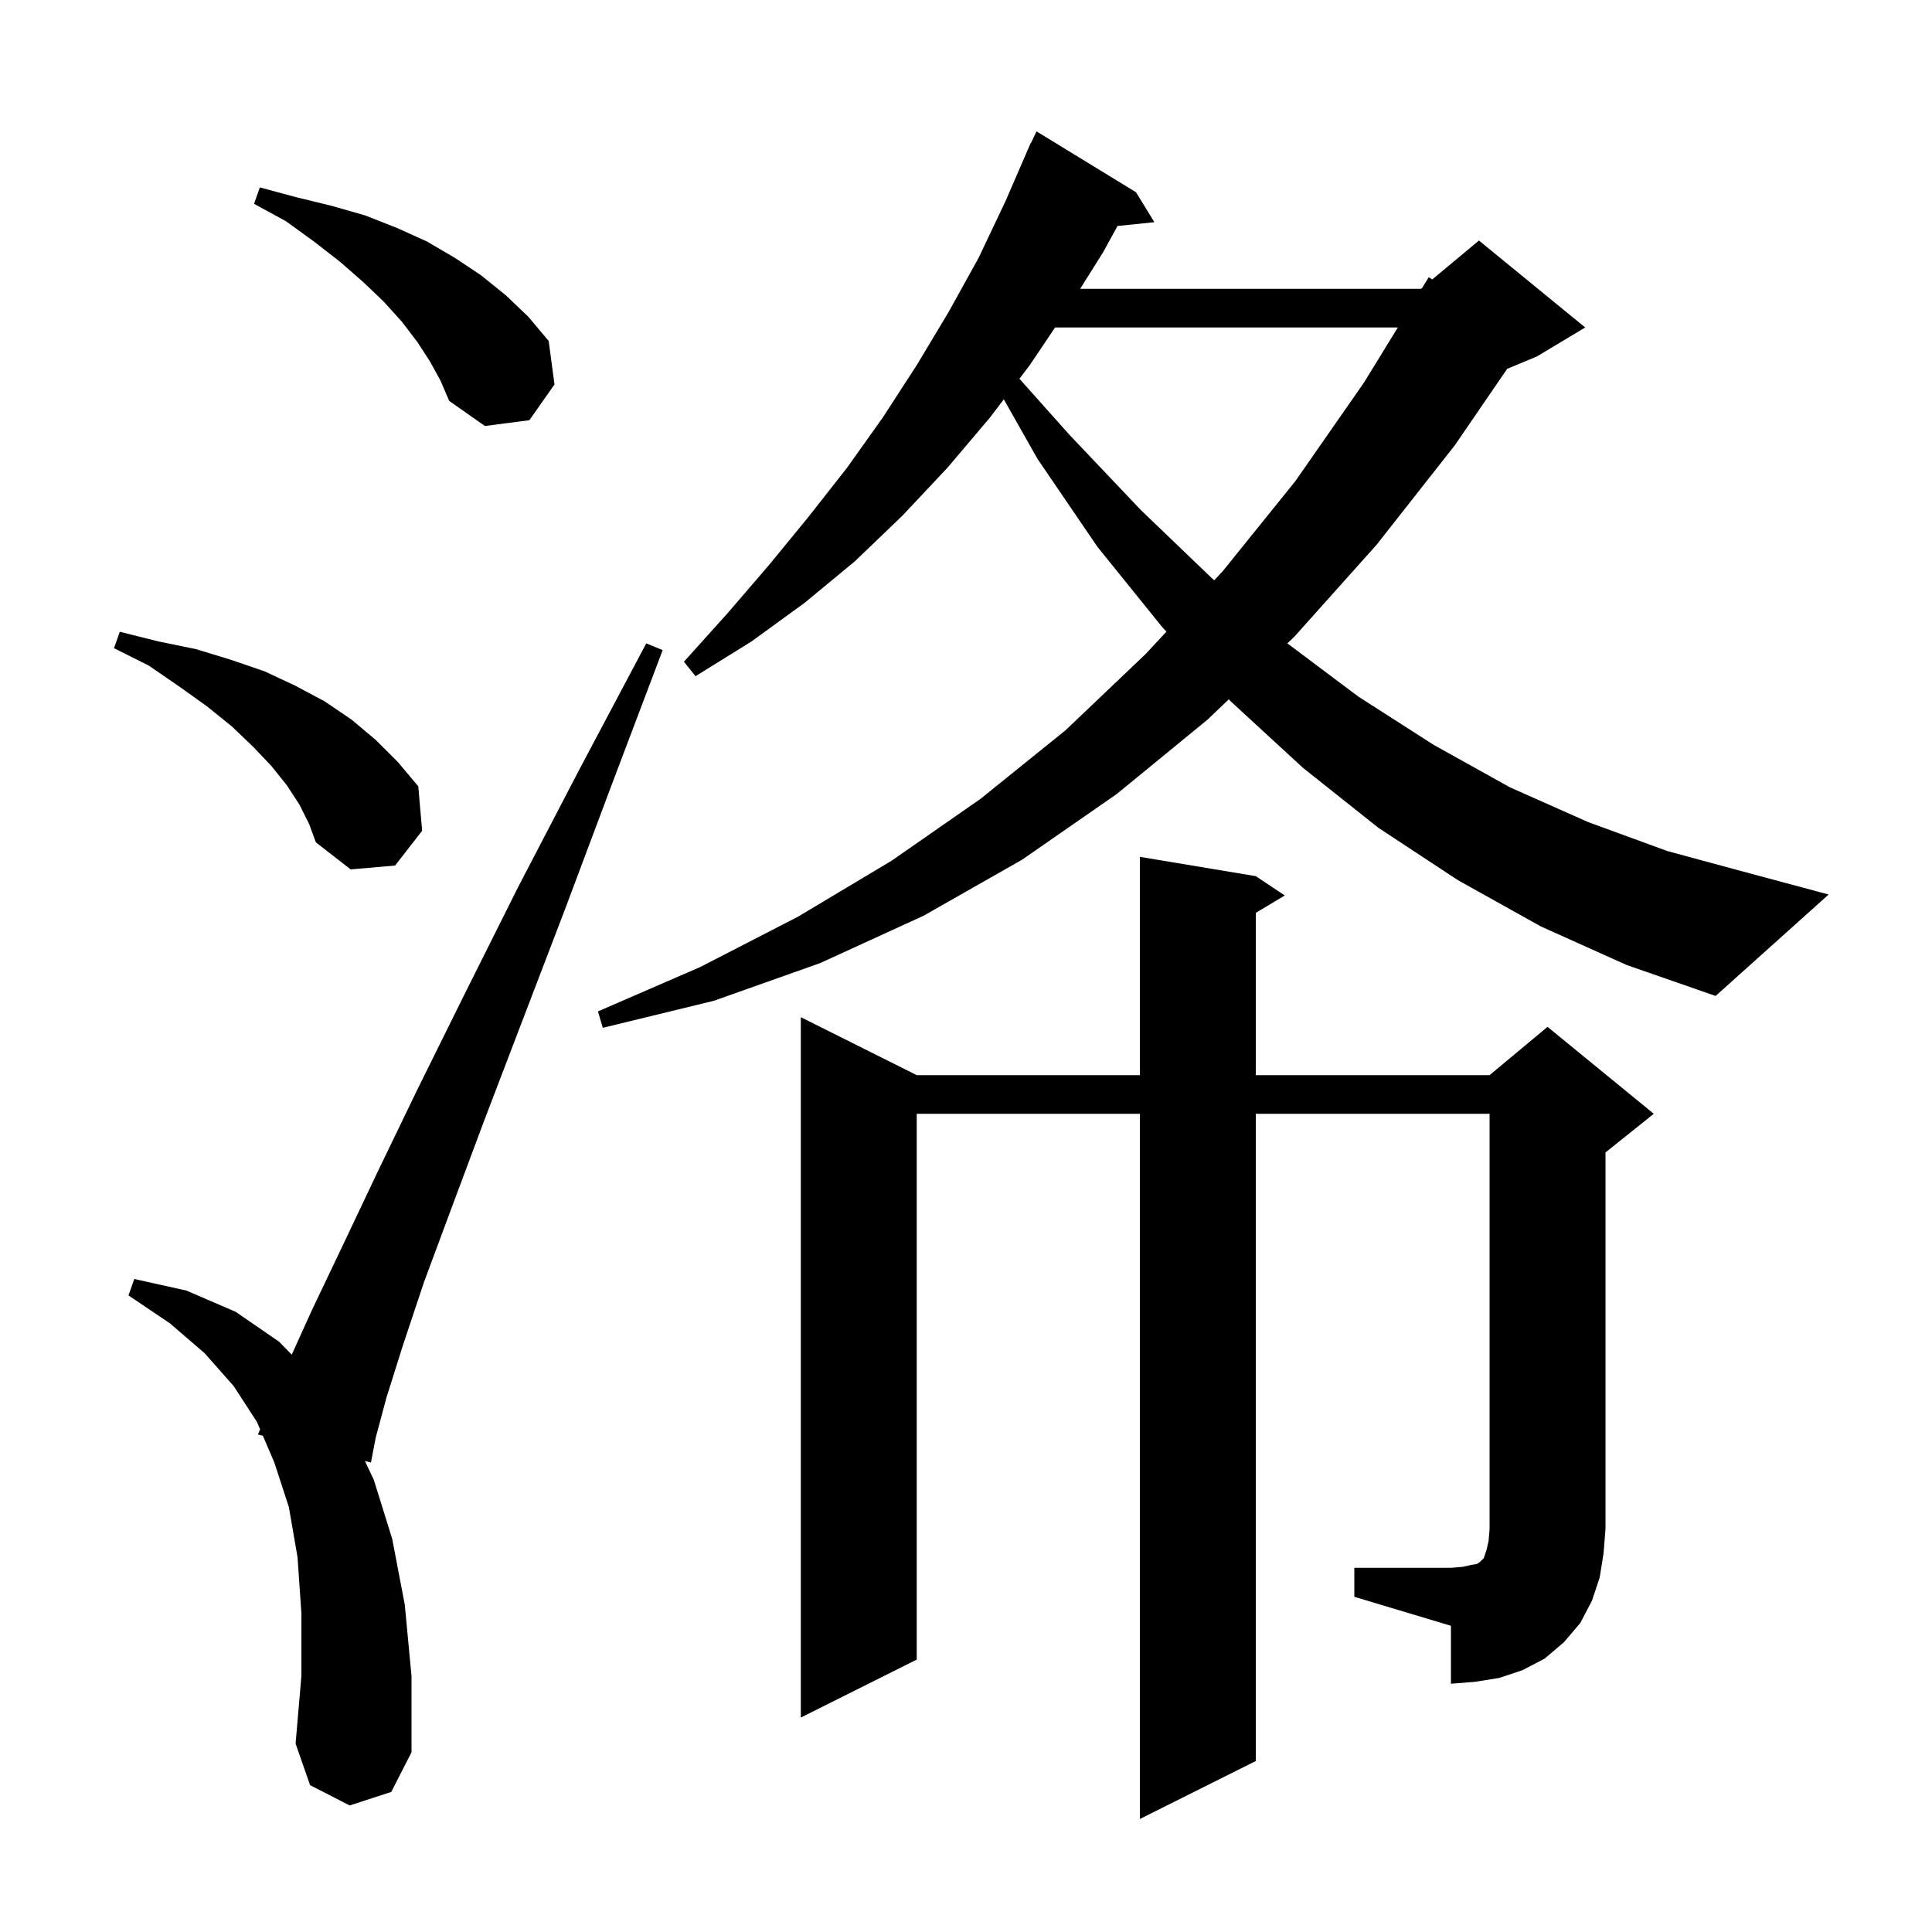<svg xmlns="http://www.w3.org/2000/svg" xmlns:xlink="http://www.w3.org/1999/xlink" version="1.1" baseProfile="full" viewBox="0 0 200 200" width="200" height="200"><g fill="currentColor"><path d="M 36.2 186.9 L 32.1 184.8 L 30.6 180.5 L 31.2 173.5 L 31.2 167.0 L 30.8 161.2 L 29.9 156.0 L 28.4 151.4 L 27.211 148.627 L 26.7 148.5 L 26.927 147.964 L 26.6 147.2 L 24.2 143.5 L 21.2 140.1 L 17.6 137.0 L 13.3 134.1 L 13.9 132.4 L 19.3 133.6 L 24.4 135.8 L 28.9 138.9 L 30.201 140.235 L 32.3 135.6 L 35.4 129.1 L 39.0 121.5 L 43.2 112.8 L 48.1 102.9 L 53.6 91.9 L 59.9 79.8 L 66.9 66.6 L 68.6 67.3 L 63.3 81.3 L 58.5 94.1 L 54.1 105.6 L 50.2 115.8 L 46.8 124.9 L 43.9 132.7 L 41.7 139.3 L 40.0 144.7 L 38.9 148.8 L 38.4 151.4 L 37.776 151.245 L 38.7 153.2 L 40.6 159.3 L 41.9 166.1 L 42.6 173.5 L 42.6 181.4 L 40.5 185.5 Z M 140.2 162.3 L 150.2 162.3 L 151.4 162.2 L 152.3 162.0 L 152.9 161.9 L 153.2 161.7 L 153.6 161.3 L 153.9 160.4 L 154.1 159.5 L 154.2 158.3 L 154.2 115.3 L 130.0 115.3 L 130.0 182.3 L 118.0 188.3 L 118.0 115.3 L 94.9 115.3 L 94.9 171.8 L 82.9 177.8 L 82.9 105.3 L 94.9 111.3 L 118.0 111.3 L 118.0 88.7 L 130.0 90.7 L 133.0 92.7 L 130.0 94.5 L 130.0 111.3 L 154.2 111.3 L 160.2 106.3 L 171.2 115.3 L 166.2 119.3 L 166.2 158.3 L 166.0 160.8 L 165.6 163.3 L 164.8 165.7 L 163.6 168.0 L 161.9 170.0 L 159.9 171.7 L 157.6 172.9 L 155.2 173.7 L 152.7 174.1 L 150.2 174.3 L 150.2 168.3 L 140.2 165.3 Z M 159.5 95.9 L 150.9 91.1 L 142.7 85.7 L 134.9 79.5 L 127.4 72.6 L 127.207 72.391 L 125.0 74.5 L 115.6 82.2 L 105.8 89.0 L 95.6 94.8 L 84.9 99.7 L 73.9 103.6 L 62.4 106.4 L 61.9 104.7 L 72.5 100.1 L 82.6 94.9 L 92.3 89.1 L 101.5 82.7 L 110.3 75.6 L 118.6 67.7 L 120.75 65.388 L 120.3 64.9 L 113.6 56.6 L 107.4 47.5 L 103.914 41.337 L 102.5 43.2 L 98.1 48.4 L 93.4 53.4 L 88.5 58.1 L 83.3 62.4 L 77.8 66.4 L 72.0 70.0 L 70.8 68.5 L 75.3 63.5 L 79.6 58.5 L 83.7 53.5 L 87.7 48.4 L 91.4 43.2 L 94.9 37.8 L 98.2 32.3 L 101.3 26.7 L 104.1 20.8 L 106.309 15.703 L 106.3 15.7 L 106.411 15.467 L 106.7 14.8 L 106.723 14.811 L 107.3 13.6 L 117.6 19.9 L 119.5 23.0 L 115.683 23.395 L 114.2 26.1 L 111.817 29.9 L 147.1 29.9 L 147.228 29.793 L 147.9 28.7 L 148.269 28.926 L 153.1 24.9 L 164.1 33.9 L 159.1 36.9 L 156.021 38.183 L 150.6 46.1 L 142.5 56.4 L 134.0 65.9 L 133.267 66.6 L 140.6 72.1 L 148.4 77.1 L 156.3 81.5 L 164.4 85.1 L 172.6 88.1 L 181.1 90.4 L 189.3 92.6 L 177.6 103.1 L 168.4 99.9 Z M 31.0 83.3 L 29.7 81.3 L 28.1 79.3 L 26.2 77.3 L 24.0 75.2 L 21.4 73.1 L 18.6 71.1 L 15.4 68.9 L 11.8 67.1 L 12.4 65.4 L 16.4 66.4 L 20.3 67.2 L 23.9 68.3 L 27.4 69.5 L 30.6 71.0 L 33.6 72.6 L 36.4 74.5 L 38.9 76.6 L 41.2 78.9 L 43.3 81.4 L 43.7 86.0 L 40.9 89.6 L 36.3 90.0 L 32.7 87.2 L 32.0 85.3 Z M 109.222 33.9 L 106.6 37.8 L 105.53 39.209 L 110.7 45.0 L 118.1 52.8 L 125.5 59.9 L 125.697 60.071 L 126.6 59.1 L 134.1 49.8 L 141.2 39.6 L 144.704 33.9 Z M 44.5 37.4 L 43.2 35.4 L 41.6 33.3 L 39.7 31.2 L 37.6 29.2 L 35.2 27.1 L 32.5 25.0 L 29.6 22.9 L 26.3 21.1 L 26.9 19.4 L 30.6 20.4 L 34.3 21.3 L 37.8 22.3 L 41.1 23.6 L 44.2 25.0 L 47.1 26.7 L 49.8 28.5 L 52.4 30.6 L 54.7 32.8 L 56.8 35.3 L 57.4 39.8 L 54.8 43.5 L 50.2 44.1 L 46.5 41.5 L 45.6 39.4 Z "/></g></svg>